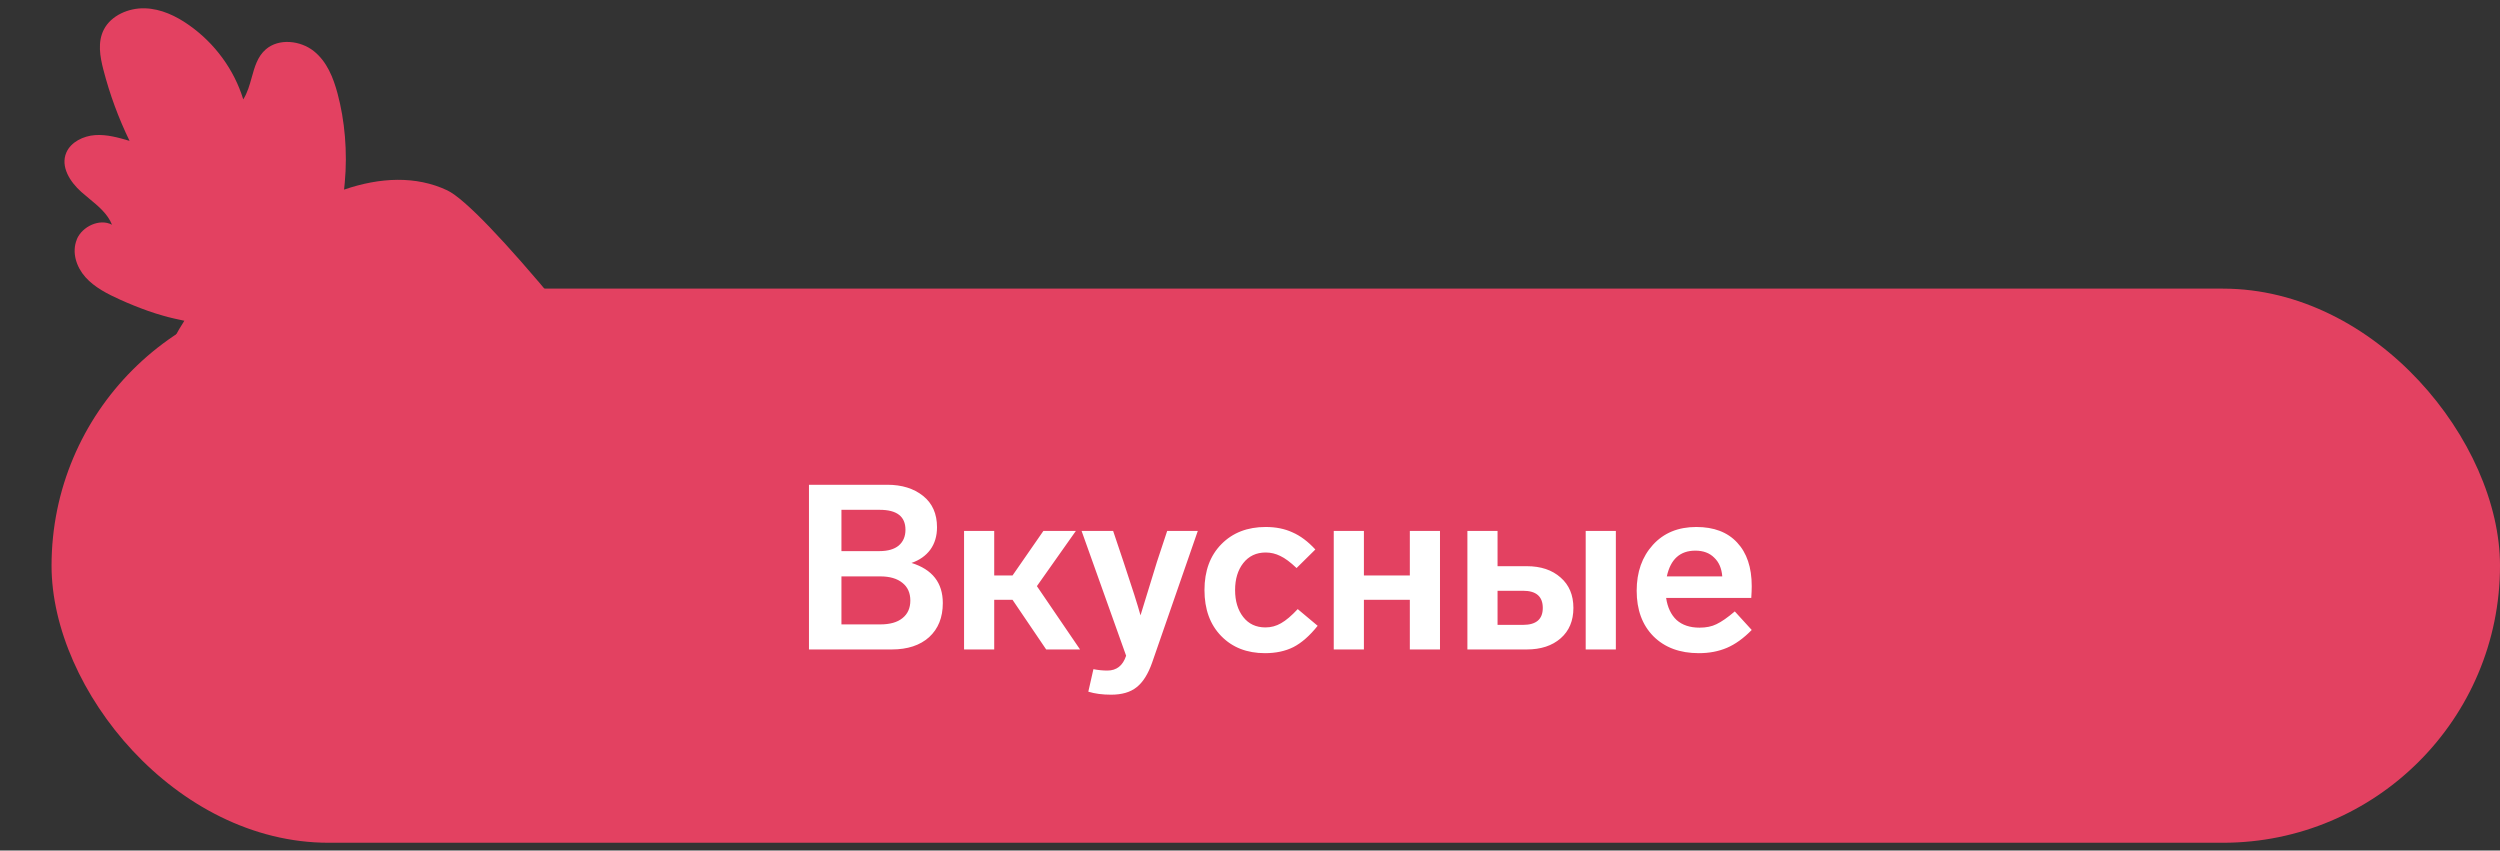<?xml version="1.0" encoding="UTF-8"?> <svg xmlns="http://www.w3.org/2000/svg" width="194" height="66" viewBox="0 0 194 66" fill="none"><rect x="0" y="0" width="194" height="66" fill="#333333" stroke="none"/><rect x="4" y="22.398" width="190" height="43" rx="21.5" fill="#E34161"></rect><path d="M73.162 46.798C73.162 47.914 72.808 48.796 72.1 49.444C71.392 50.08 70.426 50.398 69.202 50.398H62.776V37.618H68.86C69.988 37.618 70.912 37.906 71.632 38.482C72.352 39.058 72.712 39.868 72.712 40.912C72.712 41.596 72.538 42.178 72.19 42.658C71.842 43.126 71.356 43.468 70.732 43.684C72.352 44.188 73.162 45.226 73.162 46.798ZM65.296 39.562V42.766H68.248C68.896 42.766 69.394 42.622 69.742 42.334C70.09 42.034 70.264 41.626 70.264 41.11C70.264 40.078 69.598 39.562 68.266 39.562H65.296ZM70.03 47.968C70.438 47.644 70.642 47.188 70.642 46.6C70.642 46.012 70.438 45.556 70.03 45.232C69.622 44.896 69.046 44.728 68.302 44.728H65.296V48.454H68.302C69.058 48.454 69.634 48.292 70.03 47.968ZM81.183 50.398L78.573 46.546H77.151V50.398H74.811V41.2H77.151V44.656H78.573L80.967 41.2H83.487L80.463 45.484L83.811 50.398H81.183ZM90.573 41.2H92.949L89.403 51.424C89.091 52.312 88.689 52.948 88.197 53.332C87.717 53.716 87.057 53.908 86.217 53.908C85.545 53.908 84.957 53.83 84.453 53.674L84.849 51.928C85.221 52 85.581 52.036 85.929 52.036C86.649 52.036 87.135 51.652 87.387 50.884L83.931 41.2H86.379L87.189 43.612C87.849 45.58 88.287 46.96 88.503 47.752C89.223 45.4 89.649 44.014 89.781 43.594L90.573 41.2ZM98.219 42.874C97.487 42.874 96.905 43.15 96.473 43.702C96.053 44.242 95.843 44.938 95.843 45.79C95.843 46.642 96.053 47.338 96.473 47.878C96.893 48.418 97.469 48.688 98.201 48.688C98.633 48.688 99.035 48.58 99.407 48.364C99.791 48.148 100.223 47.782 100.703 47.266L102.251 48.562C101.627 49.342 100.997 49.894 100.361 50.218C99.737 50.53 99.005 50.686 98.165 50.686C96.761 50.686 95.627 50.242 94.763 49.354C93.899 48.466 93.467 47.278 93.467 45.79C93.467 44.302 93.905 43.114 94.781 42.226C95.657 41.338 96.803 40.894 98.219 40.894C98.999 40.894 99.689 41.032 100.289 41.308C100.901 41.572 101.495 42.016 102.071 42.64L100.613 44.08C100.133 43.624 99.713 43.312 99.353 43.144C98.993 42.964 98.615 42.874 98.219 42.874ZM111.743 50.398H109.403V46.546H105.839V50.398H103.499V41.2H105.839V44.656H109.403V41.2H111.743V50.398ZM113.87 50.398V41.2H116.21V43.936H118.478C119.57 43.936 120.446 44.23 121.106 44.818C121.766 45.394 122.096 46.18 122.096 47.176C122.096 48.172 121.766 48.958 121.106 49.534C120.446 50.11 119.57 50.398 118.478 50.398H113.87ZM116.21 48.49H118.19C119.21 48.49 119.72 48.052 119.72 47.176C119.72 46.288 119.21 45.844 118.19 45.844H116.21V48.49ZM125.39 41.2V50.398H123.05V41.2H125.39ZM134.62 47.446L135.934 48.886C135.298 49.534 134.656 49.996 134.008 50.272C133.36 50.548 132.634 50.686 131.83 50.686C130.354 50.686 129.178 50.248 128.302 49.372C127.438 48.496 127.006 47.32 127.006 45.844C127.006 44.392 127.426 43.204 128.266 42.28C129.106 41.356 130.228 40.894 131.632 40.894C133 40.894 134.056 41.296 134.8 42.1C135.556 42.904 135.934 44.032 135.934 45.484C135.934 45.736 135.922 46.042 135.898 46.402H129.292C129.4 47.134 129.67 47.704 130.102 48.112C130.546 48.508 131.14 48.706 131.884 48.706C132.4 48.706 132.838 48.616 133.198 48.436C133.582 48.256 134.056 47.926 134.62 47.446ZM129.346 44.728H133.648C133.6 44.104 133.39 43.618 133.018 43.27C132.658 42.91 132.172 42.73 131.56 42.73C130.372 42.73 129.634 43.396 129.346 44.728Z" fill="white"></path><path fill-rule="evenodd" clip-rule="evenodd" d="M8.691 17.439C7.734 16.93 6.377 17.573 5.962 18.568L5.965 18.577C5.553 19.566 5.918 20.712 6.629 21.508C7.338 22.301 8.335 22.809 9.331 23.258C10.03 23.574 10.754 23.866 11.488 24.127C11.88 24.267 12.283 24.39 12.684 24.505C12.801 24.54 12.924 24.573 13.04 24.603L13.515 24.718C13.679 24.759 13.846 24.794 14.012 24.826C14.05 24.834 14.087 24.842 14.124 24.851C14.185 24.865 14.245 24.879 14.306 24.889C14.161 25.113 14.025 25.334 13.895 25.558C13.89 25.568 13.884 25.578 13.878 25.588C13.872 25.597 13.866 25.607 13.861 25.618C13.577 26.105 13.318 26.594 13.088 27.081C13.083 27.092 13.077 27.103 13.072 27.113C13.066 27.124 13.06 27.135 13.055 27.145C12.944 27.383 12.838 27.625 12.741 27.863L12.724 27.91C12.634 28.137 12.549 28.363 12.47 28.593C12.467 28.601 12.465 28.61 12.462 28.618C12.459 28.627 12.457 28.636 12.454 28.644C12.375 28.873 12.305 29.1 12.244 29.325C12.239 29.343 12.235 29.359 12.23 29.375C12.226 29.392 12.221 29.408 12.216 29.425C12.095 29.875 12.01 30.31 11.958 30.742C11.956 30.761 11.954 30.781 11.951 30.802C11.949 30.822 11.947 30.842 11.945 30.861C11.925 31.071 11.908 31.275 11.902 31.481C11.902 31.488 11.901 31.494 11.9 31.501C11.899 31.511 11.898 31.522 11.901 31.533C11.899 31.719 11.904 31.908 11.916 32.091C11.919 32.109 11.92 32.127 11.921 32.145C11.922 32.164 11.923 32.182 11.925 32.2C11.94 32.391 11.963 32.576 11.996 32.762C12.001 32.798 12.008 32.829 12.017 32.864C12.056 33.03 12.098 33.196 12.145 33.356L12.165 33.434C12.22 33.61 12.289 33.779 12.361 33.946C12.371 33.964 12.38 33.983 12.388 34.001C12.397 34.02 12.405 34.039 12.415 34.057C12.492 34.223 12.579 34.386 12.68 34.546C13.514 35.859 14.435 37.186 15.429 38.523C15.951 39.224 16.489 39.926 17.047 40.632C17.104 40.703 17.162 40.775 17.22 40.847C17.49 41.184 17.763 41.524 18.042 41.861C18.561 42.489 19.099 43.117 19.642 43.748C20.164 44.351 20.694 44.948 21.236 45.551C22.35 46.783 23.509 48.012 24.704 49.231L24.706 49.233C25.107 49.639 25.508 50.046 25.914 50.451C26.473 51.007 27.038 51.56 27.61 52.112L29.499 38.225L57.411 42.021C47.431 28.222 37.433 16.056 34.702 14.769C32.276 13.626 29.482 13.759 26.699 14.715C26.718 14.539 26.736 14.362 26.753 14.181C26.979 11.762 26.746 9.314 26.197 7.268C25.868 6.033 25.369 4.773 24.343 3.96C23.317 3.148 21.644 2.949 20.626 3.83C19.982 4.39 19.759 5.194 19.533 6.01C19.369 6.6 19.204 7.197 18.876 7.711C18.174 5.416 16.679 3.364 14.666 1.947C13.668 1.243 12.5 0.681 11.24 0.645C9.979 0.608 8.62 1.201 8.061 2.289C7.56 3.259 7.758 4.388 8.024 5.416C8.515 7.315 9.196 9.164 10.053 10.931C9.187 10.677 8.295 10.42 7.377 10.485C6.46 10.55 5.504 11.021 5.15 11.832C4.675 12.921 5.427 14.107 6.307 14.892C6.502 15.066 6.708 15.236 6.914 15.405C7.635 16 8.362 16.599 8.691 17.439Z" fill="#E34161"></path></svg> 